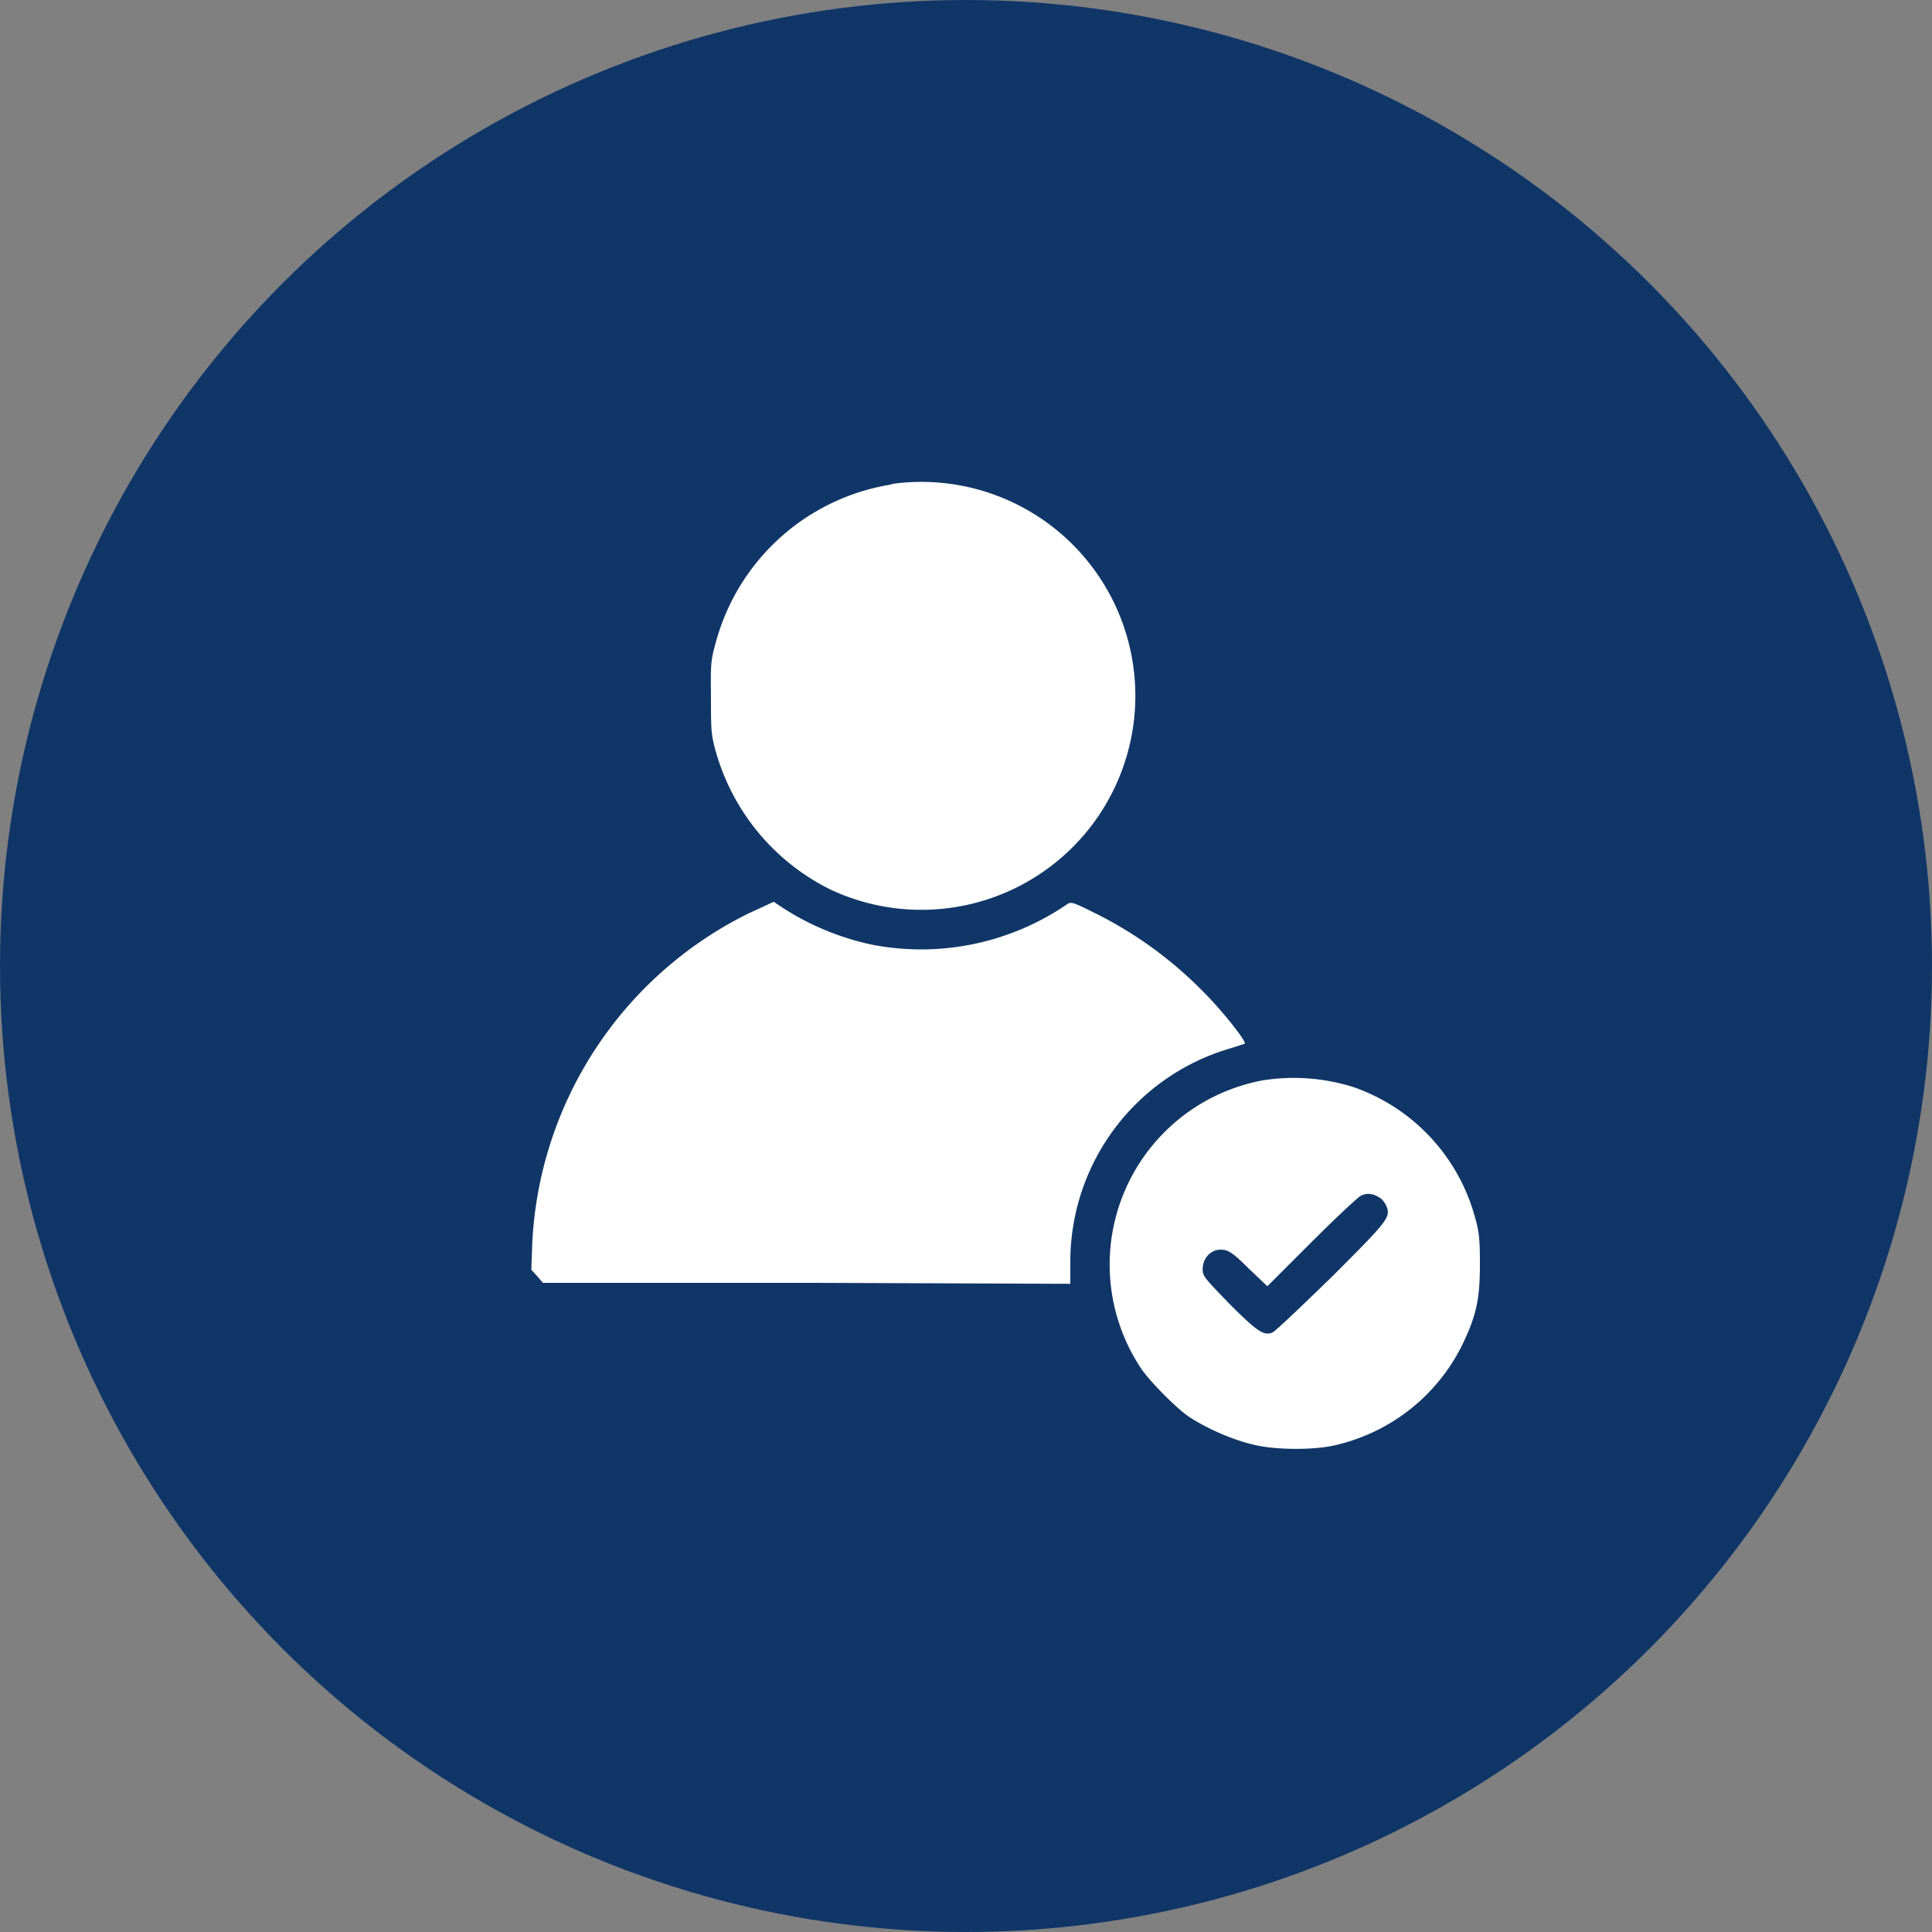 <svg width="40" height="40" fill="none" xmlns="http://www.w3.org/2000/svg"><rect width="100%" height="100%" fill="#808080" stroke="none"/><circle cx="20" cy="20" r="20" fill="#103668"/><path d="M18.46 10.03a4.5 4.5 0 0 0-3.64 3.27c-.1.36-.11.43-.1 1.13 0 .68 0 .77.1 1.13a4.57 4.57 0 0 0 2.38 2.86 4.43 4.43 0 1 0 1.26-8.4Z" fill="#fff"/><path d="M15.48 18.92a8.05 8.05 0 0 0-4.46 6.82l-.02.55.12.13.12.14h5.46l5.46.02v-.43a4.6 4.6 0 0 1 3.33-4.45l.28-.09c.05-.04-.5-.73-.9-1.12a8.3 8.3 0 0 0-2.23-1.6c-.4-.2-.46-.22-.53-.18a5.35 5.35 0 0 1-4.05.85 5.53 5.53 0 0 1-2.04-.89l-.54.25Z" fill="#fff"/><path d="M26.13 22.37a3.88 3.88 0 0 0-2.5 5.97c.17.25.67.76.94.96.34.24.92.5 1.34.6.48.13 1.37.13 1.82 0a3.9 3.9 0 0 0 2.58-2.13c.26-.56.33-.89.33-1.6 0-.54-.02-.68-.1-.96a3.95 3.95 0 0 0-2.51-2.7 4.1 4.1 0 0 0-1.9-.14Zm2.44 2.43c.05.03.1.1.13.16.1.24.05.3-1.12 1.47-.63.61-1.18 1.14-1.24 1.16-.18.07-.32-.03-.9-.61-.5-.52-.54-.56-.54-.7 0-.2.12-.36.3-.4.2-.03.29.02.67.4l.37.35.9-.9c.5-.5.97-.94 1.03-.97.13-.07.26-.05.4.04Z" fill="#fff"/></svg>